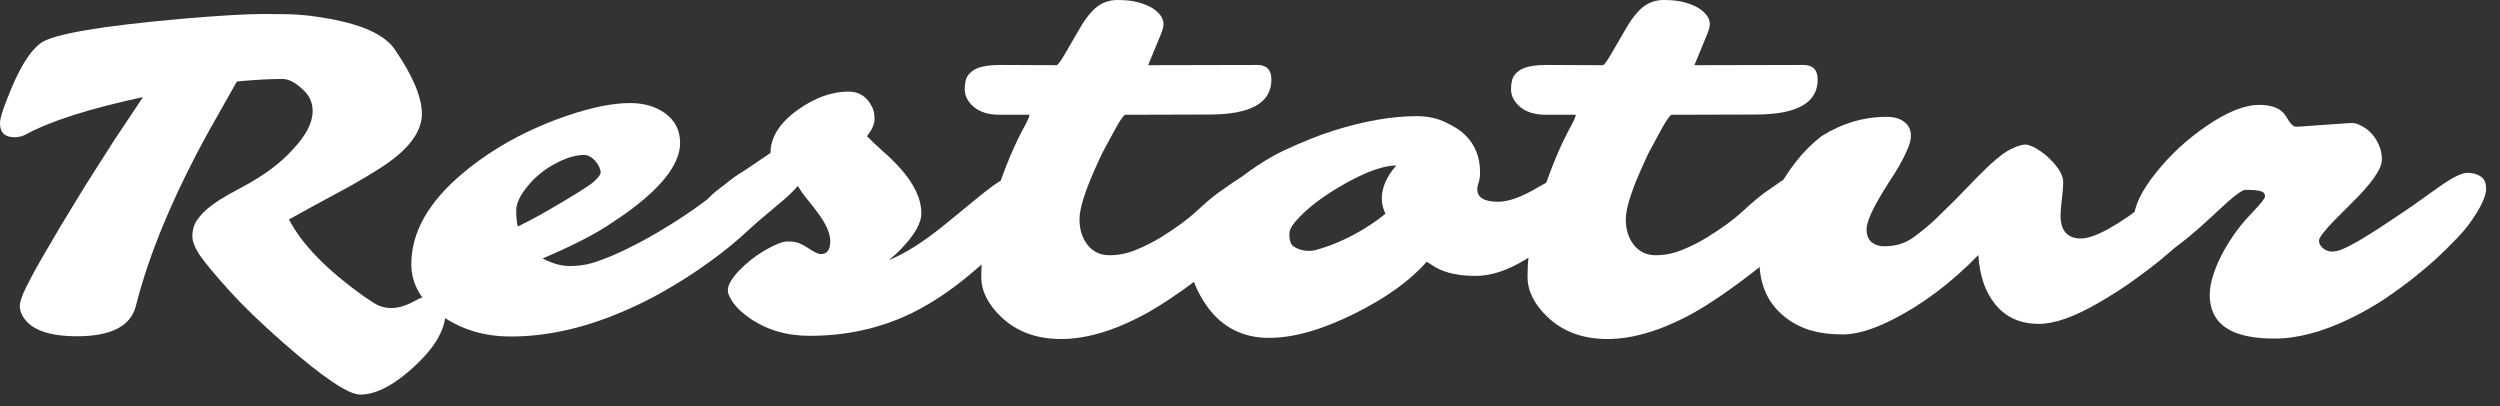 <?xml version="1.0" encoding="UTF-8"?> <svg xmlns="http://www.w3.org/2000/svg" width="117" height="19" viewBox="0 0 117 19" fill="none"><rect x="0" y="0" width="117" height="19" fill="#333333" stroke="none"/> <path d="M0.688 6.424C0.229 6.424 0 6.205 0 5.769C0 5.568 0.104 5.206 0.312 4.684C0.519 4.154 0.698 3.742 0.849 3.448C1.192 2.761 1.543 2.285 1.901 2.02C2.474 1.597 4.712 1.214 8.615 0.87C10.312 0.727 11.548 0.655 12.321 0.655C13.095 0.655 13.643 0.666 13.965 0.688C14.294 0.709 14.634 0.748 14.985 0.806C15.336 0.856 15.687 0.924 16.038 1.01C16.389 1.089 16.722 1.189 17.037 1.311C17.717 1.576 18.194 1.905 18.466 2.299C19.318 3.538 19.744 4.548 19.744 5.328C19.744 6.202 19.078 7.058 17.746 7.896C17.345 8.153 16.915 8.411 16.457 8.669C14.788 9.571 13.811 10.105 13.524 10.27C14.126 11.437 15.304 12.644 17.059 13.89C17.266 14.033 17.431 14.14 17.553 14.212C18.09 14.527 18.724 14.477 19.454 14.062C19.655 13.94 19.859 13.879 20.066 13.879C20.274 13.879 20.457 13.958 20.614 14.115C20.772 14.266 20.851 14.434 20.851 14.62C20.851 15.472 20.281 16.389 19.143 17.37C18.297 18.101 17.535 18.466 16.855 18.466C16.303 18.466 15.104 17.657 13.256 16.038C12.21 15.121 11.362 14.301 10.71 13.578C10.058 12.855 9.611 12.318 9.367 11.967C9.124 11.609 9.002 11.301 9.002 11.043C9.002 10.785 9.063 10.556 9.185 10.355C9.313 10.155 9.485 9.962 9.7 9.775C10.037 9.489 10.517 9.185 11.14 8.862C11.763 8.533 12.271 8.221 12.665 7.928C13.059 7.634 13.399 7.33 13.685 7.015C14.316 6.349 14.631 5.747 14.631 5.21C14.631 4.859 14.523 4.565 14.309 4.329C13.915 3.907 13.55 3.695 13.213 3.695C12.633 3.695 11.924 3.735 11.086 3.813L9.775 6.134C8.107 9.163 6.968 11.892 6.359 14.319C6.116 15.265 5.196 15.737 3.599 15.737C2.281 15.737 1.439 15.429 1.074 14.813C0.952 14.606 0.906 14.405 0.935 14.212C0.97 14.011 1.067 13.754 1.225 13.438C1.382 13.116 1.597 12.715 1.869 12.235L2.825 10.602L3.996 8.68L5.317 6.606L6.692 4.544C4.193 5.081 2.37 5.661 1.225 6.284C1.053 6.377 0.874 6.424 0.688 6.424Z" fill="white"></path> <path d="M36.083 7.584C36.427 7.584 36.599 7.777 36.599 8.164C36.599 8.422 36.509 8.748 36.33 9.142C36.158 9.528 35.908 9.894 35.578 10.237C35.249 10.574 34.869 10.925 34.44 11.29C34.017 11.655 33.519 12.038 32.946 12.44C32.38 12.841 31.754 13.238 31.066 13.632C30.379 14.026 29.648 14.38 28.875 14.695C27.163 15.397 25.506 15.748 23.901 15.748C22.677 15.748 21.606 15.429 20.689 14.792C19.73 14.126 19.25 13.317 19.25 12.364C19.25 10.867 20.056 9.446 21.667 8.1C23.056 6.939 24.693 6.041 26.576 5.403C27.722 5.017 28.692 4.823 29.487 4.823C30.132 4.823 30.676 4.981 31.12 5.296C31.593 5.64 31.829 6.102 31.829 6.682C31.829 7.591 31.109 8.597 29.67 9.7C29.441 9.879 29.233 10.03 29.047 10.151L28.66 10.409C27.944 10.911 26.855 11.473 25.395 12.096C25.846 12.332 26.265 12.45 26.651 12.45C27.045 12.45 27.396 12.404 27.704 12.31C28.019 12.217 28.374 12.085 28.768 11.913C29.162 11.741 29.58 11.537 30.024 11.301C30.476 11.057 30.93 10.792 31.389 10.506C32.413 9.868 33.301 9.217 34.053 8.551C34.447 8.186 34.948 7.896 35.557 7.681C35.757 7.616 35.933 7.584 36.083 7.584ZM24.234 10.602L24.825 10.302C25.019 10.201 25.19 10.108 25.341 10.023C26.787 9.192 27.611 8.68 27.811 8.486C28.012 8.293 28.112 8.16 28.112 8.089C28.112 8.01 28.091 7.921 28.048 7.82C28.005 7.72 27.948 7.631 27.876 7.552C27.704 7.351 27.521 7.251 27.328 7.251C27.135 7.251 26.92 7.287 26.684 7.358C26.454 7.43 26.222 7.53 25.985 7.659C25.749 7.781 25.52 7.931 25.298 8.11C25.083 8.282 24.893 8.468 24.729 8.669C24.349 9.12 24.159 9.51 24.159 9.84C24.159 10.169 24.184 10.424 24.234 10.602Z" fill="white"></path> <path d="M40.82 5.017C40.892 5.16 40.928 5.35 40.928 5.586C40.928 5.815 40.81 6.077 40.573 6.37C40.759 6.563 40.996 6.789 41.282 7.047C41.576 7.298 41.859 7.573 42.131 7.874C42.79 8.612 43.119 9.317 43.119 9.99C43.119 10.434 42.815 10.975 42.206 11.612C42.02 11.813 41.816 11.999 41.594 12.171C42.339 11.884 43.234 11.315 44.279 10.463L45.536 9.432C46.267 8.823 46.754 8.472 46.997 8.379C47.248 8.286 47.473 8.239 47.674 8.239C47.874 8.239 48.068 8.289 48.254 8.39C48.447 8.49 48.544 8.655 48.544 8.884C48.544 9.106 48.508 9.324 48.437 9.539C48.365 9.747 48.279 9.94 48.179 10.119C48.035 10.377 47.828 10.642 47.556 10.914C46.804 11.623 46.073 12.275 45.364 12.869C44.662 13.456 43.935 13.961 43.184 14.384C41.594 15.272 39.832 15.716 37.898 15.716C36.817 15.716 35.879 15.44 35.084 14.889C34.755 14.659 34.5 14.423 34.321 14.18C34.149 13.929 34.063 13.736 34.063 13.6C34.063 13.456 34.11 13.31 34.203 13.159C34.296 13.002 34.422 12.841 34.579 12.676C34.737 12.511 34.916 12.346 35.116 12.182C35.324 12.017 35.535 11.87 35.75 11.741C36.251 11.448 36.624 11.301 36.867 11.301C37.118 11.301 37.308 11.333 37.437 11.398C37.565 11.455 37.684 11.519 37.791 11.591C38.085 11.791 38.292 11.892 38.414 11.892C38.708 11.892 38.855 11.691 38.855 11.29C38.855 10.918 38.658 10.47 38.264 9.947C38.106 9.732 37.941 9.521 37.77 9.313C37.598 9.106 37.454 8.902 37.34 8.701C37.111 8.966 36.824 9.238 36.48 9.518L35.438 10.398C34.715 11.021 34.046 11.319 33.43 11.29C33.072 11.261 32.893 10.864 32.893 10.098C32.893 9.962 32.903 9.829 32.925 9.7C32.961 9.478 33.179 9.21 33.58 8.895C33.981 8.579 34.271 8.365 34.45 8.25C34.636 8.128 34.794 8.021 34.923 7.928L36.062 7.154C36.062 6.424 36.484 5.754 37.329 5.146C38.131 4.573 38.926 4.286 39.714 4.286C40.215 4.286 40.584 4.53 40.82 5.017Z" fill="white"></path> <path d="M58.663 8.121C59.365 8.121 59.716 8.365 59.716 8.852C59.716 9.317 59.386 9.919 58.727 10.656L58.201 11.204C57.564 11.856 56.819 12.497 55.967 13.127C55.122 13.757 54.377 14.255 53.732 14.62C52.236 15.451 50.879 15.866 49.661 15.866C48.515 15.866 47.581 15.523 46.857 14.835C46.234 14.241 45.923 13.614 45.923 12.955C45.923 12.296 45.987 11.641 46.116 10.989C46.245 10.338 46.413 9.7 46.621 9.077C47.036 7.81 47.491 6.732 47.985 5.844C48.114 5.6 48.179 5.443 48.179 5.371H46.793C46.27 5.371 45.866 5.249 45.579 5.006C45.293 4.762 45.149 4.487 45.149 4.179C45.149 3.871 45.207 3.645 45.321 3.502C45.436 3.359 45.579 3.255 45.751 3.19C45.995 3.09 46.352 3.04 46.825 3.04L49.457 3.051C49.514 3.029 49.629 2.875 49.801 2.589L50.456 1.461C50.735 0.96 51.015 0.591 51.294 0.354C51.58 0.118 51.913 0 52.293 0C52.68 0 53.002 0.036 53.26 0.107C53.525 0.179 53.747 0.269 53.926 0.376C54.277 0.605 54.452 0.856 54.452 1.128C54.452 1.243 54.413 1.396 54.334 1.59L53.732 3.051L58.835 3.04C59.279 3.04 59.501 3.269 59.501 3.728C59.501 4.816 58.531 5.36 56.59 5.36L52.658 5.371C52.572 5.414 52.425 5.622 52.218 5.994L51.734 6.886C51.613 7.108 51.527 7.276 51.477 7.391L51.24 7.917C50.76 8.998 50.52 9.779 50.52 10.259C50.52 10.739 50.646 11.14 50.897 11.462C51.154 11.784 51.495 11.945 51.917 11.945C52.34 11.945 52.751 11.863 53.152 11.698C53.56 11.534 53.958 11.333 54.345 11.097C55.047 10.66 55.598 10.255 55.999 9.883C56.4 9.51 56.733 9.228 56.998 9.034C56.998 9.034 57.249 8.859 57.75 8.508C58.137 8.25 58.441 8.121 58.663 8.121Z" fill="white"></path> <path d="M69.137 8.862C69.137 9.249 69.466 9.442 70.125 9.442C70.612 9.442 71.249 9.206 72.037 8.733L72.897 8.261C73.162 8.11 73.391 8.035 73.584 8.035C73.784 8.035 73.942 8.096 74.057 8.218C74.171 8.34 74.228 8.508 74.228 8.723C74.228 8.938 74.157 9.188 74.014 9.475C73.87 9.754 73.674 10.051 73.423 10.366C73.172 10.674 72.879 10.982 72.542 11.29C72.205 11.591 71.844 11.863 71.457 12.106C70.598 12.644 69.799 12.912 69.061 12.912C68.281 12.912 67.658 12.78 67.192 12.515C67.049 12.429 66.909 12.339 66.773 12.246C66.007 13.12 64.897 13.922 63.443 14.652C61.897 15.426 60.547 15.812 59.394 15.812C58.183 15.812 57.227 15.336 56.525 14.384C55.96 13.61 55.677 12.826 55.677 12.031C55.677 10.885 56.289 9.793 57.514 8.755C58.416 7.996 59.286 7.419 60.124 7.025C60.969 6.632 61.732 6.327 62.412 6.112C63.852 5.661 65.148 5.436 66.301 5.436C66.816 5.436 67.275 5.536 67.676 5.736C68.084 5.93 68.385 6.127 68.578 6.327C69.037 6.778 69.266 7.355 69.266 8.057C69.266 8.264 69.244 8.425 69.201 8.54C69.158 8.655 69.137 8.762 69.137 8.862ZM60.35 10.893L60.339 10.925V10.935C60.339 11.243 60.407 11.444 60.543 11.537C60.872 11.738 61.22 11.791 61.585 11.698C61.95 11.598 62.297 11.476 62.627 11.333C63.443 10.982 64.181 10.538 64.84 10.001C64.725 9.772 64.668 9.535 64.668 9.292C64.668 8.776 64.894 8.261 65.345 7.745C64.772 7.745 63.998 8.014 63.024 8.551C61.95 9.145 61.145 9.757 60.607 10.388C60.435 10.602 60.35 10.771 60.35 10.893Z" fill="white"></path> <path d="M84.23 8.121C84.931 8.121 85.282 8.365 85.282 8.852C85.282 9.317 84.953 9.919 84.294 10.656L83.768 11.204C83.13 11.856 82.385 12.497 81.533 13.127C80.688 13.757 79.943 14.255 79.299 14.62C77.802 15.451 76.445 15.866 75.228 15.866C74.082 15.866 73.147 15.523 72.424 14.835C71.801 14.241 71.489 13.614 71.489 12.955C71.489 12.296 71.554 11.641 71.683 10.989C71.811 10.338 71.98 9.7 72.188 9.077C72.603 7.81 73.058 6.732 73.552 5.844C73.681 5.6 73.745 5.443 73.745 5.371H72.359C71.837 5.371 71.432 5.249 71.145 5.006C70.859 4.762 70.716 4.487 70.716 4.179C70.716 3.871 70.773 3.645 70.888 3.502C71.002 3.359 71.145 3.255 71.317 3.19C71.561 3.09 71.919 3.04 72.392 3.04L75.023 3.051C75.081 3.029 75.195 2.875 75.367 2.589L76.022 1.461C76.302 0.96 76.581 0.591 76.86 0.354C77.147 0.118 77.48 0 77.859 0C78.246 0 78.568 0.036 78.826 0.107C79.091 0.179 79.313 0.269 79.492 0.376C79.843 0.605 80.019 0.856 80.019 1.128C80.019 1.243 79.979 1.396 79.9 1.59L79.299 3.051L84.401 3.04C84.845 3.04 85.067 3.269 85.067 3.728C85.067 4.816 84.097 5.36 82.156 5.36L78.225 5.371C78.139 5.414 77.992 5.622 77.784 5.994L77.301 6.886C77.179 7.108 77.093 7.276 77.043 7.391L76.807 7.917C76.327 8.998 76.087 9.779 76.087 10.259C76.087 10.739 76.212 11.14 76.463 11.462C76.721 11.784 77.061 11.945 77.483 11.945C77.906 11.945 78.318 11.863 78.719 11.698C79.127 11.534 79.524 11.333 79.911 11.097C80.613 10.66 81.164 10.255 81.565 9.883C81.966 9.51 82.299 9.228 82.564 9.034C82.564 9.034 82.815 8.859 83.316 8.508C83.703 8.25 84.007 8.121 84.23 8.121Z" fill="white"></path> <path d="M96.433 10.076C96.433 10.8 96.751 11.161 97.389 11.161C98.026 11.161 99.129 10.549 100.697 9.324L101.643 8.551C102.266 8.035 102.86 7.777 103.426 7.777C103.633 7.777 103.77 7.835 103.834 7.949C103.898 8.057 103.931 8.196 103.931 8.368C103.931 8.533 103.898 8.708 103.834 8.895C103.777 9.074 103.694 9.263 103.587 9.464C103.351 9.915 103.121 10.266 102.899 10.517C102.677 10.767 102.416 11.029 102.115 11.301C101.822 11.566 101.471 11.867 101.062 12.203C100.654 12.533 100.203 12.873 99.709 13.224C99.215 13.567 98.717 13.883 98.216 14.169C97.084 14.828 96.153 15.157 95.423 15.157C94.549 15.157 93.865 14.849 93.371 14.233C92.906 13.661 92.644 12.894 92.587 11.935C91.298 13.259 89.934 14.28 88.494 14.996C87.613 15.433 86.868 15.651 86.26 15.651C85.651 15.651 85.118 15.58 84.659 15.437C84.201 15.286 83.8 15.064 83.456 14.771C82.711 14.148 82.339 13.281 82.339 12.171C82.339 10.581 82.908 9.049 84.047 7.573C84.405 7.115 84.806 6.714 85.25 6.37C86.21 5.769 87.227 5.468 88.301 5.468C88.773 5.468 89.11 5.615 89.311 5.908C89.389 6.023 89.429 6.173 89.429 6.359C89.429 6.538 89.375 6.75 89.268 6.993C89.167 7.229 89.042 7.48 88.892 7.745C88.741 8.003 88.573 8.271 88.387 8.551C88.208 8.83 88.043 9.102 87.893 9.367C87.534 9.997 87.356 10.452 87.356 10.731C87.356 11.004 87.434 11.204 87.592 11.333C87.749 11.462 87.943 11.526 88.172 11.526C88.68 11.526 89.114 11.405 89.472 11.161C89.83 10.911 90.184 10.624 90.535 10.302L91.545 9.313L92.522 8.304C93.217 7.595 93.743 7.154 94.102 6.982C94.467 6.803 94.732 6.735 94.897 6.778C95.061 6.821 95.23 6.9 95.401 7.015C95.573 7.122 95.742 7.255 95.906 7.412C96.293 7.785 96.508 8.121 96.551 8.422C96.565 8.615 96.547 8.905 96.497 9.292C96.454 9.672 96.433 9.933 96.433 10.076Z" fill="white"></path> <path d="M101.02 11.935C100.883 11.935 100.751 11.902 100.622 11.838C100.486 11.773 100.361 11.67 100.246 11.526C99.995 11.211 99.87 10.782 99.87 10.237C99.87 9.657 100.217 8.934 100.912 8.067C101.585 7.229 102.369 6.506 103.265 5.897C104.224 5.239 105.048 4.909 105.735 4.909C106.344 4.909 106.756 5.081 106.971 5.425L107.121 5.661C107.236 5.84 107.35 5.93 107.465 5.93C107.579 5.93 107.758 5.919 108.002 5.897L109.527 5.79C109.764 5.769 109.95 5.758 110.086 5.758C110.222 5.758 110.376 5.808 110.548 5.908C110.727 6.001 110.884 6.127 111.021 6.284C111.321 6.642 111.472 7.036 111.472 7.466C111.472 7.91 110.981 8.608 110 9.561L109.291 10.27C108.783 10.792 108.528 11.122 108.528 11.258C108.528 11.394 108.593 11.516 108.722 11.623C108.851 11.723 108.99 11.773 109.141 11.773C109.291 11.773 109.459 11.734 109.646 11.655C109.839 11.569 110.075 11.448 110.354 11.29C110.634 11.125 110.952 10.928 111.311 10.699C112.292 10.055 112.947 9.611 113.276 9.367L114.168 8.733C114.777 8.304 115.21 8.089 115.468 8.089C115.726 8.089 115.937 8.146 116.102 8.261C116.266 8.368 116.349 8.558 116.349 8.83C116.349 9.102 116.209 9.467 115.93 9.926C115.65 10.384 115.346 10.782 115.017 11.118C114.694 11.455 114.379 11.766 114.071 12.053C113.763 12.339 113.398 12.651 112.976 12.987C112.56 13.317 112.098 13.653 111.59 13.997C111.081 14.334 110.544 14.638 109.979 14.91C108.697 15.533 107.519 15.845 106.444 15.845C104.876 15.845 103.92 15.44 103.576 14.631C103.469 14.387 103.415 14.115 103.415 13.815C103.415 13.514 103.472 13.191 103.587 12.848C103.701 12.497 103.852 12.149 104.038 11.806C104.41 11.125 104.851 10.524 105.359 10.001C105.789 9.55 106.004 9.281 106.004 9.195C106.004 9.059 105.925 8.973 105.768 8.938C105.617 8.902 105.392 8.884 105.091 8.884C104.962 8.884 104.686 9.07 104.264 9.442L103.211 10.409C102.094 11.426 101.363 11.935 101.02 11.935Z" fill="white"></path> </svg> 